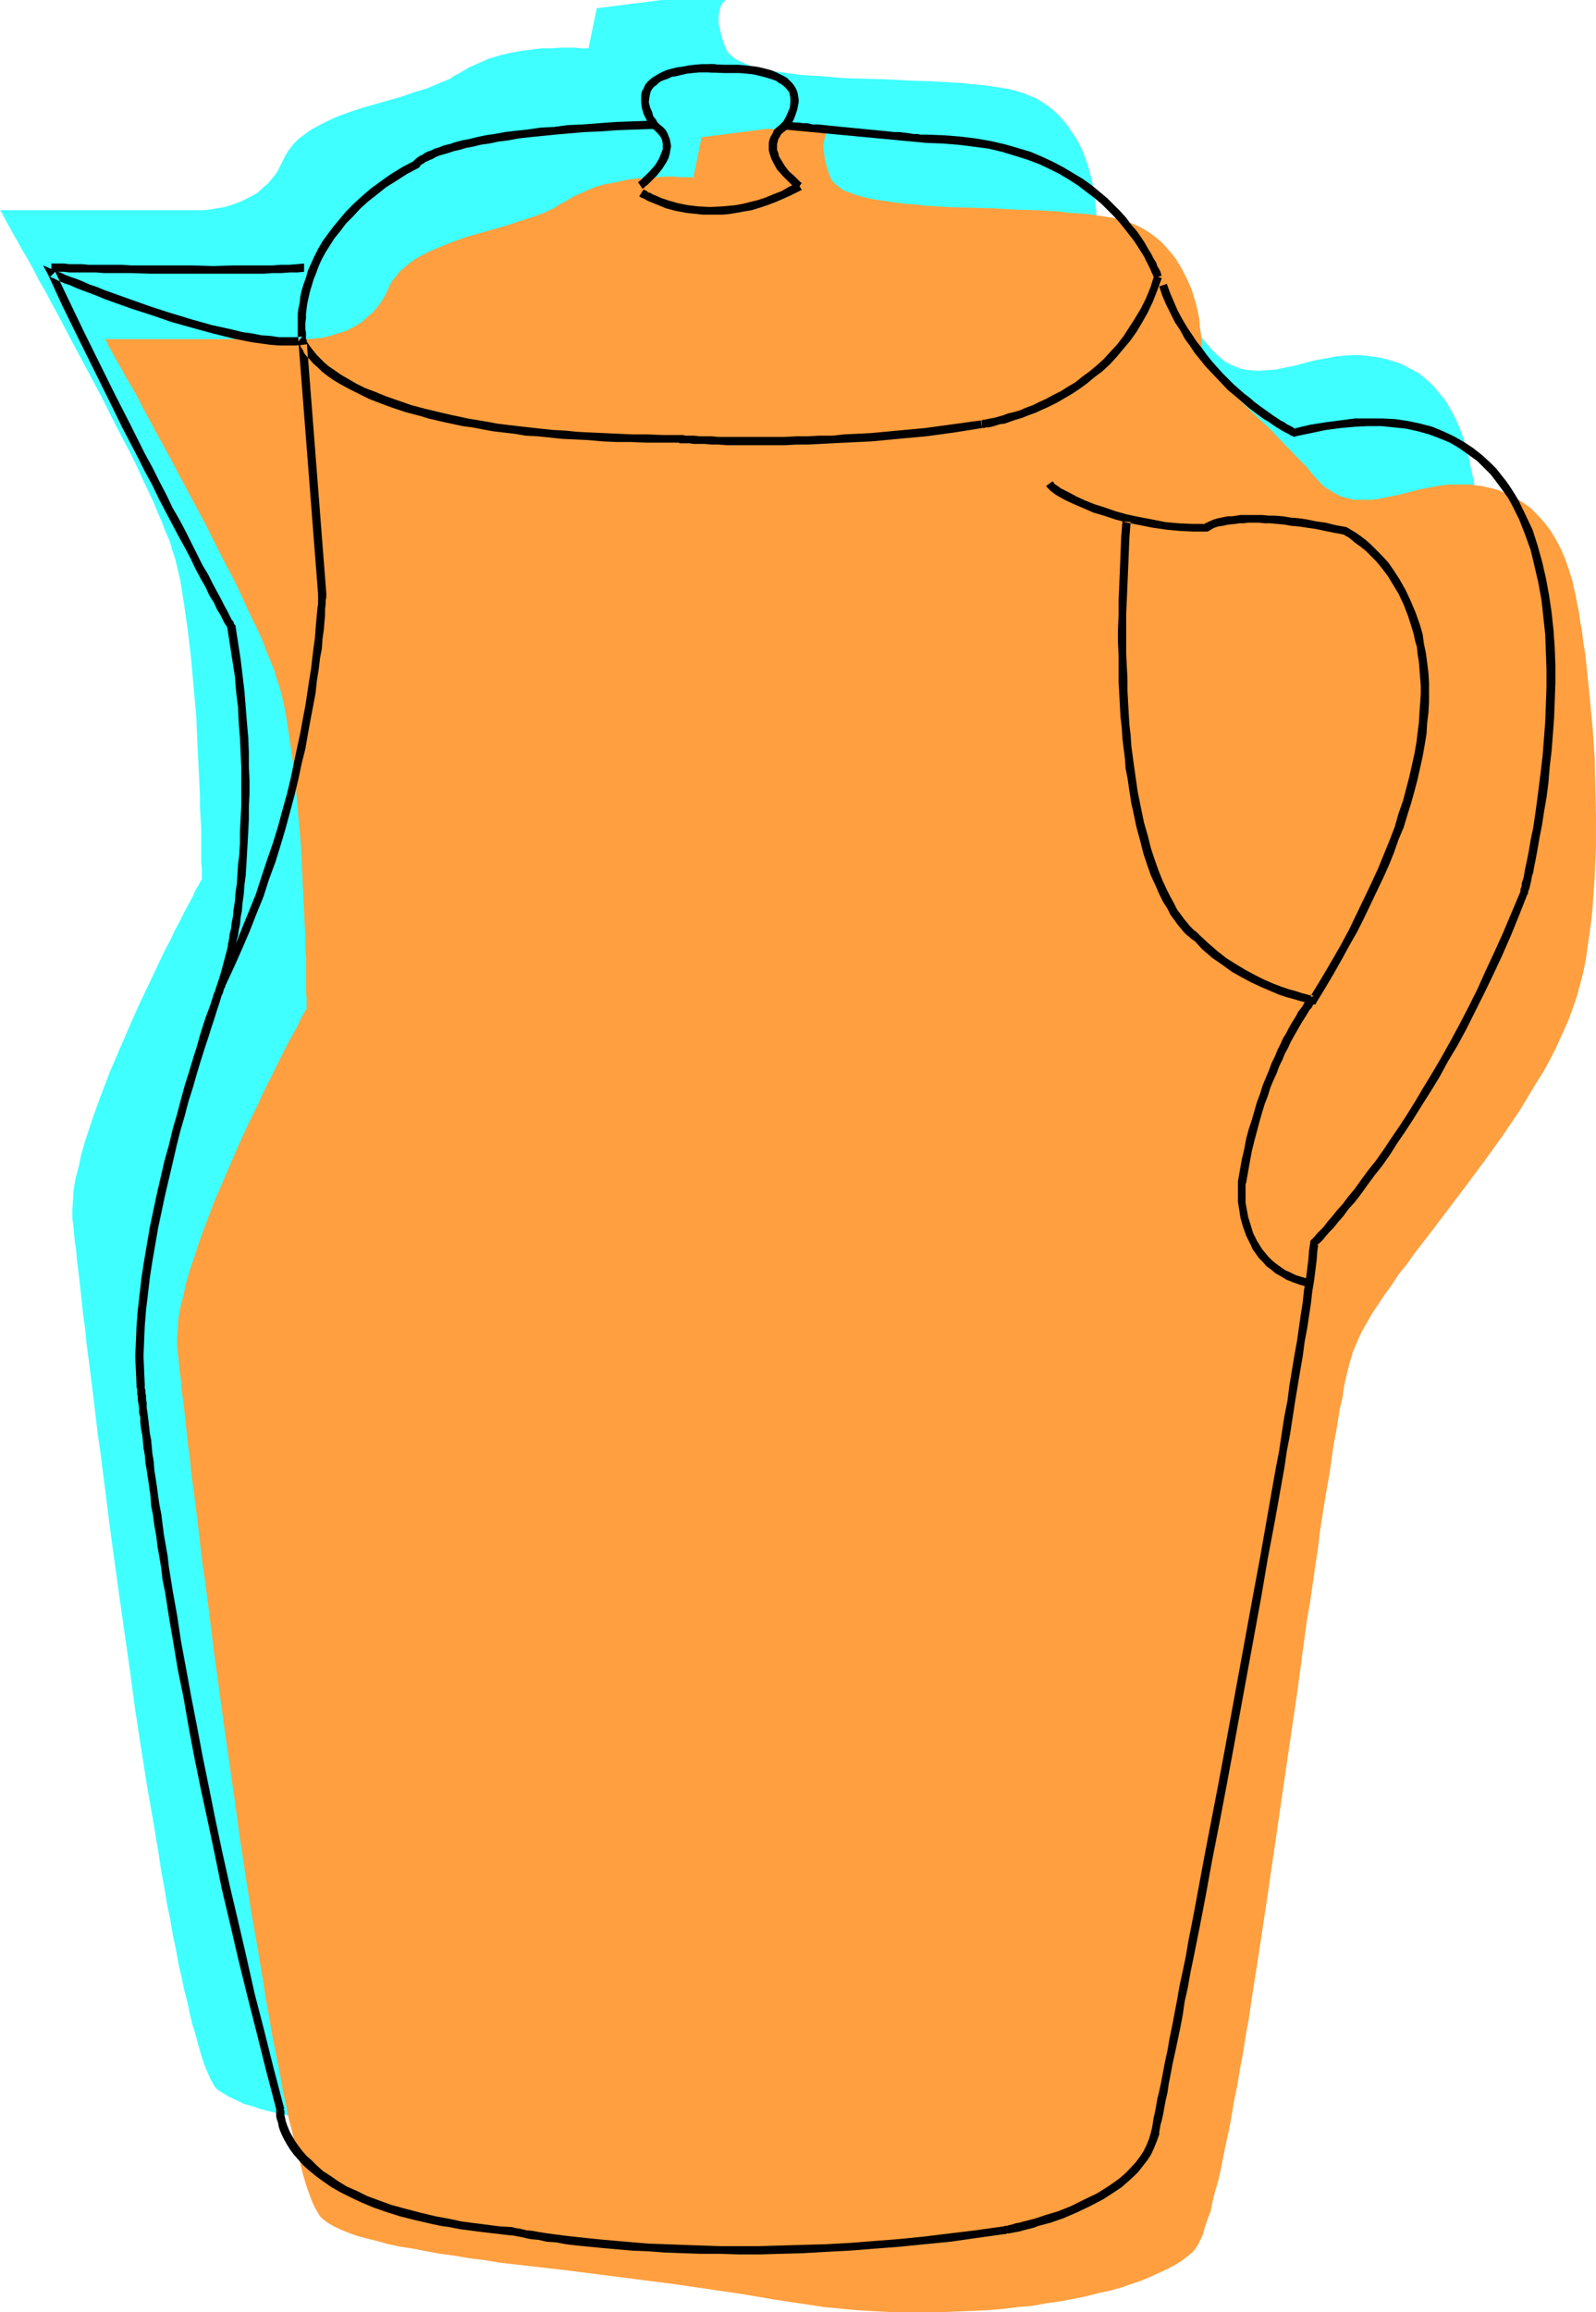 <?xml version="1.0" encoding="UTF-8" standalone="no"?>
<svg
   version="1.0"
   width="107.467mm"
   height="155.668mm"
   id="svg12"
   sodipodi:docname="Pitcher 24.wmf"
   xmlns:inkscape="http://www.inkscape.org/namespaces/inkscape"
   xmlns:sodipodi="http://sodipodi.sourceforge.net/DTD/sodipodi-0.dtd"
   xmlns="http://www.w3.org/2000/svg"
   xmlns:svg="http://www.w3.org/2000/svg">
  <sodipodi:namedview
     id="namedview12"
     pagecolor="#ffffff"
     bordercolor="#000000"
     borderopacity="0.25"
     inkscape:showpageshadow="2"
     inkscape:pageopacity="0.0"
     inkscape:pagecheckerboard="0"
     inkscape:deskcolor="#d1d1d1"
     inkscape:document-units="mm" />
  <defs
     id="defs1">
    <pattern
       id="WMFhbasepattern"
       patternUnits="userSpaceOnUse"
       width="6"
       height="6"
       x="0"
       y="0" />
  </defs>
  <path
     style="fill:#3fffff;fill-opacity:1;fill-rule:evenodd;stroke:none"
     d="m 0,53.487 v 0 l 0.162,0.162 v 0.162 l 0.323,0.323 0.162,0.323 0.162,0.485 0.323,0.485 0.323,0.646 0.808,1.454 0.969,1.778 1.131,1.939 1.131,2.101 1.454,2.424 1.454,2.585 1.454,2.909 1.616,2.747 1.616,3.07 1.777,3.232 1.777,3.393 1.777,3.393 3.716,6.948 3.716,6.948 3.554,7.11 3.554,6.787 1.616,3.232 1.454,3.232 1.454,3.07 1.454,3.07 1.131,2.747 1.131,2.585 0.969,2.585 0.969,2.101 0.646,2.262 0.808,2.424 0.646,2.747 0.646,2.747 0.485,3.07 0.485,3.07 0.485,3.393 0.485,3.393 0.808,6.948 0.646,7.272 0.646,7.11 0.323,7.11 0.162,3.555 0.162,3.393 0.162,3.232 0.162,3.232 v 3.07 l 0.162,2.747 0.162,2.747 v 2.424 2.262 3.717 l 0.162,1.616 v 2.747 0 l -0.162,0.162 -0.162,0.323 -0.162,0.162 -0.162,0.485 -0.646,0.97 -0.323,0.646 -0.323,0.646 -0.323,0.808 -0.969,1.778 -1.131,2.101 -1.131,2.262 -1.293,2.424 -1.293,2.747 -1.454,2.747 -1.454,3.07 -1.454,3.07 -1.616,3.393 -1.616,3.393 -1.616,3.555 -3.07,7.11 -3.07,7.11 -2.747,7.272 -1.293,3.555 -1.131,3.393 -1.131,3.393 -0.969,3.393 -0.646,3.07 -0.808,3.07 -0.485,2.747 -0.162,2.747 -0.162,2.424 v 2.262 l 0.162,1.131 0.162,1.454 0.162,1.616 0.162,1.778 0.323,2.101 0.162,2.262 0.323,2.585 0.323,2.585 0.323,2.909 0.323,3.07 0.323,3.07 0.485,3.393 0.323,3.393 0.485,3.717 0.485,3.717 0.485,3.878 0.485,4.04 0.485,4.04 0.485,4.201 0.646,4.363 1.131,8.888 1.131,9.049 1.293,9.534 1.293,9.372 2.747,19.229 1.293,9.695 1.454,9.372 1.454,9.372 1.616,9.211 1.454,8.726 0.646,4.363 0.808,4.201 0.646,4.04 0.808,3.878 0.646,3.878 0.808,3.717 0.646,3.717 0.808,3.393 0.646,3.232 0.808,3.07 0.646,3.07 0.646,2.747 0.808,2.585 0.646,2.424 0.646,2.262 0.646,2.101 0.646,1.778 0.646,1.454 0.646,1.454 0.646,1.131 0.485,0.808 0.646,0.646 1.293,0.808 1.616,0.97 1.777,0.808 1.939,0.97 2.262,0.646 2.423,0.808 2.585,0.646 2.908,0.646 3.07,0.646 3.231,0.646 3.231,0.646 3.554,0.646 3.554,0.485 3.878,0.485 3.878,0.646 3.878,0.485 4.201,0.485 4.039,0.646 8.563,0.97 8.886,1.131 8.886,1.131 8.886,1.131 8.886,1.131 8.886,1.454 8.563,1.454 4.201,0.646 4.362,0.646 4.201,0.646 8.563,0.808 8.401,0.485 h 4.362 4.039 4.201 l 4.039,-0.162 4.039,-0.162 3.878,-0.162 3.878,-0.323 3.878,-0.485 3.716,-0.323 3.554,-0.646 3.393,-0.485 3.554,-0.646 3.231,-0.646 3.07,-0.808 3.07,-0.808 2.908,-0.808 2.747,-0.808 2.423,-0.97 2.423,-0.97 2.262,-0.97 2.1,-0.97 1.777,-1.131 1.777,-0.97 1.454,-1.131 1.293,-1.131 0.485,-0.808 0.646,-0.97 0.646,-1.131 0.646,-1.616 0.485,-1.616 0.646,-1.939 0.646,-2.101 0.646,-2.424 0.646,-2.585 0.808,-2.747 0.646,-3.07 0.646,-3.07 0.646,-3.393 0.646,-3.393 0.808,-3.717 0.646,-3.717 0.808,-3.878 0.646,-4.04 0.808,-4.201 0.646,-4.363 0.808,-4.363 0.646,-4.525 1.454,-9.211 1.454,-9.372 1.454,-9.857 1.454,-9.857 1.454,-10.019 2.908,-19.876 1.454,-10.019 1.293,-9.534 1.293,-9.534 0.808,-4.525 0.646,-4.525 0.646,-4.525 0.485,-4.363 0.646,-4.201 0.646,-4.04 0.646,-4.04 0.646,-3.878 0.485,-3.555 0.646,-3.555 0.485,-3.393 0.646,-3.232 0.485,-3.07 0.485,-2.909 0.646,-2.585 0.323,-2.585 0.485,-2.262 0.485,-1.939 0.485,-1.939 0.323,-1.454 0.485,-1.454 0.323,-0.97 0.969,-2.101 0.969,-1.939 1.293,-2.262 1.293,-2.262 1.616,-2.424 1.616,-2.424 1.777,-2.424 1.777,-2.747 1.939,-2.585 2.1,-2.747 4.362,-5.656 4.524,-5.979 4.524,-6.14 4.685,-6.14 4.524,-6.302 4.201,-6.464 4.039,-6.464 1.939,-3.232 1.777,-3.232 1.616,-3.232 1.454,-3.07 1.454,-3.232 1.131,-3.232 1.131,-3.07 0.808,-3.07 0.808,-3.07 0.646,-3.232 0.485,-3.393 0.969,-6.948 0.323,-3.555 0.485,-7.433 0.323,-7.433 v -7.595 l -0.162,-7.433 -0.162,-7.433 -0.485,-7.11 -0.323,-3.555 -0.323,-3.393 -0.323,-3.393 -0.323,-3.232 -0.323,-3.07 -0.323,-3.07 -0.485,-2.747 -0.323,-2.747 -0.485,-2.585 -0.323,-2.424 -0.485,-2.262 -0.485,-2.101 -0.323,-1.778 -0.485,-1.616 -0.808,-3.07 -0.969,-2.747 -1.131,-2.585 -1.293,-2.424 -1.293,-2.262 -1.616,-1.939 -1.616,-1.939 -1.777,-1.616 -1.777,-1.454 -2.1,-1.131 -2.1,-1.131 -2.262,-0.808 -2.262,-0.646 -2.423,-0.485 -2.585,-0.323 -2.585,-0.162 -2.747,0.162 -2.585,0.323 -2.585,0.485 -2.585,0.485 -4.847,1.293 -2.423,0.485 -2.262,0.485 -2.262,0.162 -2.262,0.162 -2.262,-0.162 -2.1,-0.323 -1.131,-0.485 -0.969,-0.323 -0.969,-0.485 -1.131,-0.646 -0.969,-0.808 -0.969,-0.808 -0.969,-0.97 -0.969,-1.131 -1.939,-2.262 -2.262,-2.424 -4.685,-4.686 -4.685,-4.848 -2.423,-2.262 -2.262,-2.101 -2.1,-2.262 -1.939,-2.101 -1.939,-1.939 -1.454,-1.939 -0.646,-0.808 -0.646,-0.808 -0.485,-0.97 -0.485,-0.646 -0.323,-0.808 -0.162,-0.646 -0.162,-0.646 -0.162,-0.646 v -1.293 l -0.162,-1.616 -0.162,-2.101 -0.323,-2.101 -0.485,-2.424 -0.646,-2.424 -0.808,-2.585 -0.969,-2.585 -1.293,-2.585 -1.616,-2.424 -0.808,-1.293 -0.969,-1.131 -0.969,-1.131 -1.131,-1.131 -1.131,-0.97 -1.293,-0.97 -1.454,-0.97 -1.454,-0.808 -1.616,-0.646 -1.616,-0.646 -1.777,-0.485 -1.777,-0.485 -2.1,-0.323 -2.1,-0.323 -2.262,-0.323 -2.423,-0.162 -2.423,-0.323 -2.585,-0.162 -5.493,-0.323 -5.493,-0.162 -5.816,-0.323 -5.816,-0.162 -5.655,-0.162 -5.332,-0.485 -2.747,-0.162 -2.423,-0.162 -2.585,-0.323 -2.262,-0.323 -2.262,-0.323 -1.939,-0.323 -1.939,-0.485 -1.777,-0.485 -1.616,-0.646 -1.454,-0.646 -1.131,-0.646 -0.969,-0.808 -0.808,-0.808 -0.485,-0.97 -0.646,-1.778 -0.485,-1.616 -0.323,-1.454 -0.323,-1.293 V 4.848 3.878 l 0.162,-0.808 0.162,-0.646 0.162,-0.646 0.162,-0.485 0.323,-0.485 0.323,-0.323 0.162,-0.162 0.162,-0.162 L 184.669,0 V 0 0 H 168.351 L 151.871,2.101 149.771,12.281 h -0.162 -0.323 -0.485 -0.485 -0.485 l -1.454,-0.162 h -1.777 -1.939 l -2.262,0.162 h -2.423 l -2.585,0.323 -2.585,0.323 -2.747,0.485 -2.747,0.646 -2.747,0.808 -2.585,1.131 -2.585,1.131 -2.423,1.454 -1.293,0.646 -1.131,0.808 -2.747,1.131 -3.07,1.293 -3.231,0.97 -3.231,1.131 -3.393,0.97 -3.393,0.97 -3.393,0.97 -3.393,1.131 -3.07,1.131 -3.07,1.454 -2.747,1.454 -1.293,0.808 -1.293,0.97 -1.131,0.808 -1.131,1.131 -0.808,0.97 -0.969,1.293 -0.646,1.131 -0.646,1.293 -0.646,1.293 -0.646,1.293 -0.808,1.131 -0.808,0.97 -0.808,0.97 -0.969,0.808 -1.777,1.616 -2.1,1.131 -1.939,0.97 -2.1,0.808 -2.1,0.646 -1.939,0.323 -1.939,0.323 -1.616,0.162 h -1.454 -1.293 -0.969 -0.323 -0.162 -0.323 z"
     id="path1" />
  <path
     style="fill:#ff9f3f;fill-opacity:1;fill-rule:evenodd;stroke:none"
     d="m 26.658,86.29 v 0 l 0.162,0.162 0.162,0.162 0.162,0.323 0.162,0.323 0.162,0.485 0.323,0.646 0.323,0.485 0.808,1.454 0.969,1.778 1.131,1.939 1.131,2.101 1.454,2.424 1.454,2.585 1.454,2.909 1.616,2.909 1.616,3.07 1.777,3.232 1.777,3.232 1.777,3.393 3.716,6.948 3.716,6.948 3.554,7.11 3.554,6.787 1.616,3.393 1.454,3.232 1.454,3.07 1.454,2.909 1.293,2.909 0.969,2.585 0.969,2.424 0.969,2.262 0.646,2.262 0.808,2.424 0.646,2.585 0.646,2.909 0.485,2.909 0.485,3.232 0.485,3.232 0.485,3.393 0.808,6.948 0.646,7.272 0.646,7.272 0.323,7.11 0.162,3.393 0.162,3.555 0.162,3.232 0.162,3.07 0.162,3.07 v 2.909 l 0.162,2.585 v 2.585 2.262 3.717 l 0.162,1.454 v 2.747 0.162 l -0.162,0.162 -0.162,0.162 -0.162,0.323 -0.162,0.323 -0.323,0.485 -0.323,0.646 -0.323,0.646 -0.323,0.646 -0.323,0.808 -0.969,1.778 -1.131,1.939 -1.131,2.262 -1.293,2.585 -1.293,2.585 -1.454,2.909 -1.454,2.909 -1.454,3.232 -1.616,3.232 -1.616,3.393 -1.616,3.555 -3.07,7.11 -3.07,7.11 -2.747,7.272 -1.293,3.555 -1.131,3.555 -1.131,3.232 -0.969,3.393 -0.646,3.07 -0.808,3.07 -0.485,2.747 -0.162,2.747 -0.162,2.424 v 2.262 l 0.162,1.131 0.162,1.454 0.162,1.616 0.162,1.939 0.323,1.939 0.162,2.424 0.323,2.424 0.323,2.585 0.323,2.909 0.323,3.07 0.323,3.07 0.485,3.393 0.323,3.555 0.485,3.555 0.485,3.717 0.485,3.878 0.485,4.04 0.485,4.201 0.485,4.201 0.646,4.201 1.131,8.888 1.131,9.211 1.293,9.372 1.293,9.534 2.747,19.229 1.293,9.534 1.454,9.534 1.454,9.211 1.616,9.211 1.454,8.726 0.646,4.363 0.808,4.201 0.646,4.04 0.808,4.04 0.808,3.878 0.646,3.555 0.646,3.717 0.808,3.393 0.646,3.393 0.808,3.07 0.646,2.909 0.646,2.747 0.808,2.585 0.646,2.585 0.646,2.262 0.646,1.939 0.646,1.778 0.646,1.616 0.646,1.293 0.646,1.131 0.485,0.808 0.646,0.646 1.293,0.97 1.616,0.97 1.777,0.808 1.939,0.808 2.262,0.808 2.423,0.646 2.585,0.646 2.908,0.808 3.07,0.646 3.231,0.485 3.231,0.646 3.554,0.646 3.554,0.485 3.878,0.646 3.878,0.485 3.878,0.646 4.201,0.485 4.201,0.485 8.563,0.97 8.725,1.131 8.886,1.131 8.886,1.131 8.886,1.293 8.886,1.293 8.563,1.454 4.201,0.646 4.362,0.646 4.201,0.646 8.563,0.808 8.563,0.485 h 4.201 4.039 4.201 l 4.039,-0.162 4.039,-0.162 3.878,-0.162 3.878,-0.323 3.878,-0.485 3.716,-0.323 3.554,-0.646 3.554,-0.485 3.393,-0.646 3.231,-0.646 3.07,-0.808 3.07,-0.646 2.908,-0.808 2.747,-0.97 2.423,-0.808 2.585,-1.131 2.1,-0.97 2.1,-0.97 1.777,-0.97 1.777,-1.131 1.454,-1.131 1.293,-1.131 0.485,-0.646 0.646,-0.97 0.646,-1.293 0.646,-1.454 0.485,-1.778 0.646,-1.939 0.808,-2.101 0.485,-2.424 0.646,-2.585 0.808,-2.747 0.646,-2.909 0.646,-3.232 0.646,-3.232 0.808,-3.555 0.646,-3.555 0.646,-3.878 0.808,-3.878 0.646,-4.04 0.808,-4.201 0.646,-4.201 0.808,-4.363 0.646,-4.525 1.454,-9.211 1.454,-9.534 1.454,-9.695 1.454,-10.019 1.454,-10.019 2.908,-19.876 1.454,-9.857 1.293,-9.695 1.293,-9.534 0.808,-4.525 0.646,-4.525 0.646,-4.525 0.646,-4.201 0.485,-4.201 0.646,-4.201 0.646,-4.04 0.646,-3.717 0.646,-3.717 0.485,-3.555 0.485,-3.393 0.646,-3.232 0.485,-3.07 0.485,-2.909 0.646,-2.585 0.323,-2.585 0.485,-2.262 0.485,-1.939 0.485,-1.939 0.485,-1.454 0.323,-1.293 0.485,-1.131 0.808,-1.939 0.969,-2.101 1.293,-2.262 1.293,-2.262 1.616,-2.424 1.616,-2.424 1.777,-2.424 1.777,-2.747 2.1,-2.585 1.939,-2.747 4.362,-5.656 4.524,-5.979 4.524,-5.979 4.685,-6.302 4.524,-6.302 4.362,-6.464 3.878,-6.464 1.939,-3.07 1.777,-3.232 1.616,-3.232 1.454,-3.232 1.454,-3.232 1.131,-3.07 1.131,-3.232 0.808,-3.07 0.808,-3.07 0.646,-3.232 0.485,-3.393 0.485,-3.393 0.485,-3.555 0.323,-3.555 0.485,-7.272 0.323,-7.595 v -7.433 l -0.162,-7.595 -0.162,-7.433 -0.485,-7.11 -0.323,-3.555 -0.323,-3.393 -0.323,-3.393 -0.323,-3.07 -0.323,-3.232 -0.323,-2.909 -0.485,-2.909 -0.323,-2.747 -0.485,-2.585 -0.323,-2.424 -0.485,-2.262 -0.323,-1.939 -0.485,-1.939 -0.323,-1.616 -0.969,-3.07 -0.969,-2.747 -1.131,-2.585 -1.293,-2.424 -1.293,-2.101 -1.616,-2.101 -1.616,-1.778 -1.777,-1.778 -1.777,-1.293 -2.1,-1.293 -2.1,-0.97 -2.1,-0.97 -2.423,-0.646 -2.423,-0.485 -2.585,-0.323 h -2.585 -2.747 l -2.585,0.323 -2.585,0.485 -2.423,0.485 -5.009,1.293 -2.423,0.485 -2.262,0.485 -2.262,0.323 h -2.262 -2.262 l -2.1,-0.485 -1.131,-0.323 -0.969,-0.485 -0.969,-0.485 -0.969,-0.646 -1.131,-0.646 -0.969,-0.808 -0.969,-1.131 -0.969,-0.97 -1.939,-2.424 -2.262,-2.262 -4.685,-4.848 -2.262,-2.424 -4.847,-4.525 -2.262,-2.262 -2.1,-2.262 -1.939,-2.101 -1.777,-1.939 -1.616,-1.939 -0.646,-0.808 -0.485,-0.808 -0.646,-0.808 -0.323,-0.808 -0.485,-0.808 -0.162,-0.646 -0.162,-0.646 V 88.229 86.936 l -0.162,-1.616 -0.323,-2.101 -0.162,-2.101 -0.485,-2.424 -0.646,-2.424 -0.808,-2.585 -1.131,-2.585 -1.293,-2.585 -1.454,-2.424 -0.969,-1.293 -0.969,-1.131 -0.969,-1.131 -1.131,-1.131 -1.131,-0.97 -1.293,-0.97 -1.454,-0.97 -1.454,-0.808 -1.454,-0.646 -1.777,-0.646 -1.777,-0.485 -1.777,-0.485 -2.1,-0.323 -2.1,-0.323 -2.262,-0.323 -2.423,-0.162 -2.423,-0.162 -2.585,-0.323 -5.493,-0.323 -5.493,-0.162 -5.816,-0.323 -5.816,-0.162 -5.655,-0.162 -5.332,-0.323 -2.747,-0.323 -2.423,-0.162 -2.585,-0.323 -2.262,-0.323 -2.262,-0.323 -1.939,-0.323 -1.939,-0.485 -1.777,-0.485 -1.616,-0.646 -1.454,-0.485 -1.131,-0.808 -0.969,-0.808 -0.808,-0.808 -0.485,-0.808 -0.646,-1.939 -0.485,-1.616 -0.323,-1.454 -0.162,-1.293 -0.162,-1.131 v -1.131 l 0.162,-0.808 0.162,-0.646 0.162,-0.646 0.162,-0.485 0.323,-0.485 0.323,-0.323 0.162,-0.162 0.162,-0.162 0.162,-0.162 v 0 h -16.318 l -16.48,2.101 -2.1,10.342 h -0.162 l -0.323,-0.162 h -0.323 -0.485 -0.646 -1.454 l -1.616,-0.162 h -2.1 l -2.262,0.162 -2.423,0.162 -2.585,0.162 -2.585,0.323 -2.747,0.646 -2.747,0.485 -2.747,0.808 -2.585,1.131 -2.585,1.131 -2.423,1.454 -1.293,0.646 -1.131,0.808 -2.747,1.293 -3.07,1.131 -3.07,0.97 -3.393,1.131 -3.393,0.97 -3.393,0.97 -3.393,0.97 -3.231,1.131 -3.231,1.293 -3.07,1.293 -2.747,1.454 -1.293,0.808 -1.293,0.97 -1.131,0.97 -1.131,0.97 -0.808,1.131 -0.969,1.131 -0.646,1.131 -0.646,1.454 -0.646,1.293 -0.646,1.131 -0.808,1.131 -0.808,0.97 -0.808,0.97 -0.969,0.808 -1.777,1.616 -2.1,1.293 -1.939,0.97 -2.1,0.646 -2.1,0.646 -1.939,0.485 -1.777,0.162 -1.777,0.162 h -1.454 -1.293 -0.969 -0.323 -0.162 -0.323 z"
     id="path2" />
  <path
     style="fill:#000000;fill-opacity:1;fill-rule:evenodd;stroke:none"
     d="m 295.018,72.878 0.808,2.424 0.969,2.262 2.262,4.525 1.293,1.939 1.131,2.101 1.293,1.778 1.293,1.939 1.454,1.778 1.293,1.616 2.908,3.07 2.747,2.909 2.908,2.424 1.293,1.131 1.293,1.131 1.293,0.97 1.293,0.97 1.131,0.808 1.131,0.646 1.131,0.808 0.969,0.646 0.808,0.485 0.808,0.485 0.646,0.323 0.646,0.323 0.485,0.323 0.323,0.162 0.323,0.162 h 0.162 l 0.323,0.162 0.323,-0.162 3.878,-0.808 3.878,-0.808 3.716,-0.485 3.554,-0.323 3.393,-0.162 h 3.393 l 3.231,0.323 3.07,0.323 2.908,0.646 2.908,0.808 2.585,0.97 2.747,1.131 2.423,1.454 2.262,1.616 2.262,1.616 1.939,1.939 1.454,1.454 1.131,1.454 2.262,3.07 1.131,1.616 0.969,1.778 1.777,3.555 1.454,3.717 1.454,4.04 0.969,4.04 0.969,4.201 0.808,4.363 0.485,4.363 0.485,4.525 0.162,4.363 0.162,4.525 v 4.525 l -0.162,4.525 -0.162,4.363 -0.323,4.201 -0.323,4.201 -0.485,4.201 -0.485,3.878 -0.485,3.717 -0.485,3.555 -0.485,3.232 -0.646,3.07 -0.485,2.909 -0.485,2.424 -0.485,2.262 -0.162,0.97 -0.162,0.97 -0.485,1.454 v 0.646 l -0.162,0.485 -0.162,0.323 v 0.485 l -0.162,0.162 v 0 l 0.162,-0.162 v 0.162 l -2.262,5.333 -2.1,5.009 -2.262,5.009 -2.262,4.848 -2.1,4.686 -2.262,4.525 -2.262,4.363 -2.262,4.201 -2.262,4.04 -2.262,3.878 -2.262,3.717 -2.1,3.555 -2.1,3.393 -2.1,3.232 -2.1,3.07 -1.939,2.909 -1.939,2.747 -1.939,2.424 -1.777,2.424 -1.616,2.262 -1.616,1.939 -1.454,1.939 -1.454,1.616 -1.293,1.616 -1.131,1.293 -0.969,1.293 -0.969,0.97 -0.808,0.808 -0.485,0.646 -0.485,0.485 -0.323,0.323 v 0.162 -0.162 l -0.323,0.323 v 0.323 l -0.323,2.101 -0.162,2.262 -0.323,2.585 -0.323,2.585 -0.485,2.747 -0.323,3.07 -0.485,3.07 -0.485,3.393 -0.485,3.393 -0.646,3.555 -0.646,3.878 -0.646,3.878 -0.485,3.878 -0.808,4.04 -0.646,4.201 -0.646,4.363 -0.808,4.201 -0.808,4.525 -1.616,9.211 -1.616,9.211 -1.777,9.534 -7.109,38.782 -1.777,9.534 -1.777,9.211 -1.777,9.211 -0.808,4.363 -0.808,4.363 -0.808,4.363 -0.808,4.201 -0.808,4.04 -0.646,3.878 -0.808,3.878 -0.808,3.717 -0.646,3.717 -0.646,3.393 -0.646,3.393 -0.646,3.07 -0.485,2.909 -0.646,2.909 -0.485,2.585 -0.485,2.585 -0.485,2.262 -0.485,1.939 -0.323,1.939 -0.323,1.616 -0.323,1.454 -0.162,1.131 -0.162,0.97 -0.162,0.808 -0.162,0.485 v 0.162 l -0.485,1.616 -0.646,1.616 -0.808,1.616 -0.969,1.454 -0.969,1.293 -2.423,2.585 -1.454,1.293 -1.293,0.97 -1.616,1.131 -3.07,1.939 -3.393,1.616 -3.231,1.616 -3.231,1.293 -3.231,0.97 -1.454,0.485 -1.454,0.485 -1.293,0.323 -1.293,0.323 -1.131,0.323 -0.969,0.162 -0.969,0.323 -0.808,0.162 -0.485,0.162 h -0.485 l -0.323,0.162 h -0.162 l -6.947,0.97 -6.624,0.808 -6.624,0.808 -6.463,0.646 -6.301,0.485 -6.139,0.485 -5.978,0.323 -5.816,0.162 -5.493,0.162 -5.493,0.162 h -5.17 -5.009 l -4.847,-0.162 -4.685,-0.162 -4.362,-0.162 -4.362,-0.162 -3.878,-0.323 -3.716,-0.323 -3.716,-0.323 -3.231,-0.323 -3.07,-0.323 -2.908,-0.323 -2.585,-0.323 -2.423,-0.323 -2.1,-0.323 -1.777,-0.323 -1.616,-0.162 -1.293,-0.323 -0.969,-0.162 -0.808,-0.162 -0.485,-0.162 h -0.162 -0.162 v 0 l -2.747,-0.162 -2.585,-0.323 -2.423,-0.323 -2.585,-0.323 -2.423,-0.323 -2.1,-0.485 -4.362,-0.808 -4.039,-0.97 -3.716,-0.97 -3.554,-0.97 -3.07,-1.131 -3.07,-1.131 -2.585,-1.293 -2.585,-1.131 -2.1,-1.293 -2.1,-1.454 -1.777,-1.131 -1.616,-1.454 -1.293,-1.293 -1.293,-1.131 -1.131,-1.293 -0.969,-1.293 -0.808,-1.131 -0.646,-1.131 -0.646,-1.131 -0.485,-1.131 -0.323,-0.808 -0.323,-0.97 -0.162,-0.808 -0.162,-0.646 v -0.646 -0.485 l -0.162,-0.323 v -0.323 l 0.162,-0.162 -0.162,-0.162 -2.585,-9.857 -2.423,-9.695 -2.423,-9.372 -2.1,-9.372 -2.1,-9.049 -2.1,-8.888 -1.939,-8.726 -1.777,-8.403 -1.616,-8.08 -1.616,-7.918 -1.454,-7.756 -1.454,-7.433 -1.293,-7.11 -1.293,-6.948 -0.969,-6.464 -1.131,-6.302 -0.485,-3.07 -0.485,-2.909 -0.323,-2.909 -0.485,-2.747 -0.485,-2.747 -0.323,-2.585 -0.323,-2.585 -0.485,-2.424 -0.323,-2.262 -0.323,-2.424 -0.646,-4.201 -0.162,-2.101 -0.323,-1.939 -0.162,-1.778 -0.162,-1.778 -0.323,-1.616 -0.162,-1.454 -0.162,-1.454 -0.162,-1.454 -0.162,-1.131 -0.162,-1.131 v -1.131 l -0.162,-0.97 v -0.808 l -0.162,-0.808 v -0.646 l -0.162,-0.485 v -0.485 -0.162 -0.323 l -0.162,-3.555 -0.162,-3.717 0.162,-3.717 0.162,-3.878 0.323,-4.04 0.485,-4.04 0.485,-4.201 0.646,-4.201 1.454,-8.403 1.777,-8.403 1.939,-8.241 0.969,-4.201 0.969,-3.878 1.131,-3.878 0.969,-3.717 1.131,-3.555 0.969,-3.393 0.969,-3.232 0.969,-3.07 0.969,-2.909 0.808,-2.585 0.808,-2.424 0.646,-2.101 0.646,-1.939 0.485,-1.616 0.323,-0.646 0.162,-0.646 0.162,-0.485 0.162,-0.323 0.162,-0.323 v -0.323 l 0.162,-0.162 v -0.162 0 0.162 l 2.1,-4.525 1.939,-4.363 1.939,-4.525 1.777,-4.525 1.777,-4.363 1.454,-4.525 1.616,-4.363 1.293,-4.201 1.293,-4.363 1.131,-4.201 1.131,-4.201 0.969,-4.04 0.808,-3.878 0.969,-3.878 0.646,-3.717 0.646,-3.555 0.646,-3.393 0.646,-3.393 0.323,-3.07 0.485,-3.07 0.323,-2.747 0.485,-2.585 0.162,-2.424 0.323,-2.262 0.162,-1.939 0.162,-1.939 v -1.454 l 0.162,-1.293 v -0.97 l 0.162,-0.808 v -0.646 0 -0.162 l -5.009,-64.475 -2.1,0.485 0.162,0.162 0.162,0.323 0.162,0.323 0.162,0.485 0.485,0.646 0.323,0.808 0.646,0.808 0.808,0.808 0.808,0.97 1.131,0.97 1.131,1.131 1.454,1.131 1.616,1.131 1.939,1.131 2.1,1.131 2.262,1.131 2.585,1.293 2.908,1.131 3.07,1.131 3.393,1.131 3.716,0.97 2.1,0.646 2.1,0.485 2.1,0.485 2.262,0.485 2.262,0.485 2.423,0.323 2.585,0.485 2.585,0.485 2.747,0.323 2.747,0.323 2.908,0.485 3.07,0.162 3.07,0.323 3.07,0.323 3.393,0.162 3.393,0.162 3.554,0.323 3.554,0.162 h 3.716 l 3.878,0.162 h 4.039 4.039 0.162 l 0.323,0.162 h 0.646 0.646 1.131 l 1.131,0.162 h 1.293 1.454 l 1.777,0.162 h 1.777 l 2.1,0.162 h 2.1 2.262 7.594 2.908 l 2.908,-0.162 h 2.908 l 3.07,-0.162 3.07,-0.162 3.231,-0.162 6.786,-0.323 6.786,-0.646 7.109,-0.646 7.109,-0.97 7.109,-1.131 -0.323,-1.939 -7.109,0.97 -7.109,0.97 -6.947,0.646 -6.947,0.646 -6.624,0.323 -3.07,0.323 h -3.231 l -3.07,0.162 h -2.908 l -2.908,0.162 h -2.747 -2.585 -2.585 -2.423 -2.262 -2.1 -2.1 l -1.777,-0.162 h -1.616 -1.454 l -1.454,-0.162 h -1.131 -0.969 l -0.646,-0.162 h -0.646 -0.485 v 0 h -4.039 l -3.878,-0.162 h -3.716 l -3.716,-0.162 -3.554,-0.162 -3.393,-0.162 -3.393,-0.162 -3.231,-0.323 -3.07,-0.162 -3.07,-0.323 -2.908,-0.323 -2.908,-0.323 -2.747,-0.323 -2.585,-0.323 -2.585,-0.485 -4.847,-0.808 -2.262,-0.485 -2.262,-0.485 -2.1,-0.485 -4.039,-0.97 -3.716,-0.97 -3.231,-1.131 -3.231,-1.131 -2.747,-1.131 -2.585,-0.97 -2.262,-1.131 -1.939,-1.131 -1.939,-1.131 -1.616,-1.131 -1.454,-0.97 -1.131,-0.97 -1.131,-1.131 -0.808,-0.808 -0.646,-0.808 -0.646,-0.808 -0.485,-0.646 -0.323,-0.485 -0.323,-0.485 -0.162,-0.323 v -0.162 -0.162 l -2.1,0.323 5.009,64.475 v 0 0.485 0.808 1.131 l -0.162,1.131 -0.162,1.616 -0.162,1.778 -0.162,1.939 -0.162,2.262 -0.323,2.262 -0.323,2.585 -0.323,2.909 -0.485,2.909 -0.485,3.232 -0.485,3.232 -0.646,3.393 -0.646,3.555 -0.808,3.717 -0.808,3.878 -0.808,3.878 -0.969,4.04 -1.131,4.04 -1.131,4.201 -1.293,4.201 -1.454,4.201 -1.454,4.363 -1.454,4.525 -1.777,4.363 -1.777,4.363 -1.777,4.525 -2.1,4.363 -2.1,4.363 v 0.162 0 l -0.162,0.323 v 0.162 l -0.162,0.323 -0.162,0.485 -0.162,0.485 -0.162,0.646 -0.323,0.646 -0.485,1.616 -0.646,1.939 -0.808,2.101 -0.808,2.424 -0.808,2.585 -0.808,2.909 -0.969,3.07 -0.969,3.232 -1.131,3.555 -0.969,3.555 -0.969,3.717 -1.131,3.878 -0.969,4.04 -1.131,4.04 -1.939,8.403 -1.777,8.403 -1.454,8.564 -0.646,4.201 -0.485,4.201 -0.485,4.201 -0.323,4.04 -0.162,3.878 -0.162,3.878 0.162,3.717 0.162,3.555 v 0.162 0.162 0.323 l 0.162,0.323 v 0.485 0.646 l 0.162,0.808 v 0.808 l 0.162,0.97 0.162,1.131 v 1.131 l 0.323,1.293 v 1.293 l 0.162,1.454 0.323,1.616 0.162,1.616 0.162,1.778 0.323,1.778 0.162,1.939 0.323,1.939 0.323,2.101 0.323,2.262 0.323,2.262 0.162,2.424 0.485,2.424 0.323,2.585 0.485,2.585 0.323,2.747 0.485,2.747 0.485,2.909 0.323,2.909 0.646,3.07 0.969,6.302 1.131,6.625 1.131,6.787 1.454,7.11 1.293,7.433 1.454,7.756 1.616,7.918 1.777,8.241 1.777,8.403 1.777,8.726 2.1,8.888 2.1,9.049 2.262,9.211 2.423,9.534 2.423,9.695 2.585,9.857 v -0.323 0.97 0.485 0.808 l 0.162,0.646 0.323,0.97 0.162,0.97 0.323,0.97 0.485,1.131 0.646,1.293 0.646,1.131 0.808,1.293 0.969,1.293 1.131,1.293 1.293,1.454 1.454,1.293 1.777,1.454 1.777,1.293 2.1,1.454 2.262,1.293 2.585,1.293 2.747,1.293 3.07,1.293 3.231,1.131 3.554,1.131 3.878,0.97 4.201,0.97 2.262,0.485 2.262,0.323 2.423,0.485 4.847,0.646 2.747,0.323 2.747,0.323 2.747,0.323 h -0.162 0.162 0.485 l 0.808,0.162 0.969,0.162 1.454,0.323 1.454,0.323 1.939,0.162 2.1,0.485 2.423,0.162 2.585,0.485 2.747,0.323 3.231,0.323 3.393,0.323 3.554,0.323 3.716,0.323 4.039,0.162 4.362,0.323 4.362,0.162 4.685,0.162 h 4.847 l 5.009,0.162 h 5.332 l 5.493,-0.162 5.655,-0.162 5.655,-0.323 6.139,-0.323 6.139,-0.485 6.301,-0.485 6.463,-0.646 6.624,-0.646 6.786,-0.97 6.947,-0.97 h 0.323 l 0.323,-0.162 h 0.485 l 0.808,-0.162 0.808,-0.162 0.969,-0.162 1.131,-0.323 1.293,-0.323 1.293,-0.323 1.293,-0.485 3.07,-0.808 3.231,-1.131 3.393,-1.454 3.393,-1.616 3.393,-1.778 3.231,-2.101 1.454,-0.97 1.454,-1.293 1.454,-1.293 1.293,-1.293 1.131,-1.454 1.131,-1.454 0.969,-1.454 0.808,-1.778 0.646,-1.616 0.646,-1.778 v -0.162 -0.485 l 0.162,-0.808 0.162,-0.97 0.323,-1.131 0.323,-1.454 0.323,-1.778 0.323,-1.778 0.485,-2.101 0.323,-2.262 0.485,-2.424 0.485,-2.585 0.646,-2.909 0.646,-3.07 0.646,-3.07 0.646,-3.393 0.485,-3.393 0.808,-3.555 0.646,-3.717 0.808,-3.878 0.808,-4.04 0.808,-4.04 0.808,-4.201 0.808,-4.201 0.808,-4.525 0.808,-4.363 1.777,-9.049 1.777,-9.372 1.777,-9.534 7.109,-38.782 1.616,-9.534 1.777,-9.372 1.616,-9.049 0.808,-4.525 0.646,-4.363 0.808,-4.201 0.646,-4.201 0.646,-4.201 0.646,-3.878 0.646,-3.878 0.646,-3.717 0.485,-3.717 0.646,-3.393 0.485,-3.232 0.485,-3.232 0.323,-2.909 0.485,-2.909 0.323,-2.585 0.323,-2.585 0.162,-2.262 0.323,-2.101 -0.323,0.646 h 0.162 l 0.162,-0.323 0.485,-0.485 0.646,-0.646 0.646,-0.808 0.969,-1.131 1.131,-1.131 1.131,-1.454 1.293,-1.454 1.293,-1.778 1.616,-1.778 1.616,-2.101 1.616,-2.262 1.777,-2.424 1.939,-2.424 1.939,-2.747 1.939,-3.07 2.1,-3.07 2.1,-3.232 2.1,-3.393 2.262,-3.555 2.262,-3.717 2.1,-3.878 2.423,-4.04 2.262,-4.201 2.262,-4.525 2.262,-4.525 2.262,-4.686 2.262,-4.848 2.262,-5.171 2.1,-5.171 2.1,-5.333 v 0 h 0.162 v -0.323 -0.323 l 0.162,-0.323 0.162,-0.485 0.162,-0.646 0.162,-0.646 0.162,-0.808 0.162,-0.97 0.323,-0.97 0.162,-0.97 0.485,-2.424 0.485,-2.585 0.485,-2.909 0.646,-3.232 0.485,-3.232 0.646,-3.717 0.485,-3.717 0.323,-4.04 0.485,-4.04 0.323,-4.201 0.323,-4.363 0.162,-4.363 0.162,-4.525 v -4.363 l -0.162,-4.525 -0.323,-4.525 -0.485,-4.525 -0.646,-4.363 -0.808,-4.363 -0.969,-4.201 -1.131,-4.04 -1.293,-4.04 -1.777,-3.717 -1.777,-3.717 -0.969,-1.616 -1.131,-1.778 -1.131,-1.616 -1.293,-1.616 -1.131,-1.454 -1.454,-1.454 -2.1,-1.939 -2.262,-1.778 -2.423,-1.616 -2.585,-1.454 -2.747,-1.293 -2.747,-1.131 -3.07,-0.808 -3.07,-0.646 -3.231,-0.485 -3.231,-0.162 h -3.554 -3.554 l -3.716,0.485 -3.716,0.485 -4.039,0.646 -4.039,0.97 h 0.646 v 0.162 l -0.162,-0.162 h -0.162 l -0.323,-0.162 -0.485,-0.323 -0.646,-0.323 -0.646,-0.323 -0.646,-0.485 -0.969,-0.485 -0.969,-0.646 -0.969,-0.646 -1.131,-0.808 -1.131,-0.808 -1.131,-0.808 -1.293,-0.97 -1.293,-1.131 -1.293,-0.97 -2.747,-2.424 -2.747,-2.747 -2.747,-3.07 -1.293,-1.616 -1.293,-1.778 -1.293,-1.616 -1.293,-1.939 -1.293,-1.939 -1.131,-1.939 -1.131,-2.101 -0.969,-2.262 -0.969,-2.262 -0.808,-2.262 z"
     id="path3" />
  <path
     style="fill:#000000;fill-opacity:1;fill-rule:evenodd;stroke:none"
     d="m 285.647,132.666 -0.323,4.201 -0.162,4.201 -0.162,4.04 -0.162,3.878 -0.162,3.717 v 3.717 l -0.162,3.555 v 3.555 l 0.162,3.393 v 3.232 3.232 l 0.162,3.07 0.162,3.07 0.162,2.909 0.323,2.747 0.162,2.747 0.323,2.585 0.323,2.585 0.162,2.424 0.485,2.424 0.323,2.262 0.323,2.101 0.323,2.101 0.485,2.101 0.808,3.878 0.969,3.555 0.808,3.232 0.969,2.909 0.969,2.747 1.131,2.424 0.969,2.262 0.969,1.939 1.131,1.778 0.808,1.616 0.969,1.293 0.808,1.131 0.808,0.97 0.808,0.97 0.646,0.646 0.646,0.485 0.485,0.485 0.485,0.323 0.162,0.162 h 0.162 l -0.162,-0.162 2.262,2.424 2.423,2.101 2.585,1.778 2.423,1.778 2.585,1.454 2.423,1.293 2.423,1.131 2.262,0.97 2.262,0.97 1.939,0.646 1.777,0.485 1.616,0.485 1.293,0.323 0.485,0.162 h 0.485 l 0.485,0.162 h 0.323 l 0.162,0.162 h 0.162 l 0.646,0.162 0.323,-0.646 2.262,-3.717 2.1,-3.555 2.1,-3.717 1.939,-3.555 1.939,-3.393 1.777,-3.555 1.616,-3.393 1.616,-3.393 1.616,-3.393 1.454,-3.232 1.293,-3.232 1.131,-3.232 1.293,-3.07 0.969,-3.232 0.969,-3.07 0.808,-2.909 0.808,-3.07 0.646,-2.909 0.646,-2.909 0.485,-2.747 0.485,-2.909 0.162,-2.747 0.323,-2.585 0.162,-2.747 v -2.585 -2.585 l -0.162,-2.424 -0.323,-2.585 -0.323,-2.424 -0.485,-2.262 -0.323,-2.424 -0.646,-2.262 -1.131,-3.232 -1.293,-3.07 -1.293,-2.747 -1.454,-2.585 -1.454,-2.262 -1.454,-2.101 -1.616,-1.778 -1.454,-1.454 -1.454,-1.454 -1.293,-1.131 -1.293,-0.97 -1.131,-0.808 -0.808,-0.485 -0.808,-0.485 -0.485,-0.323 h -0.162 l -0.162,-0.162 v 0 l -2.747,-0.485 -2.585,-0.646 -2.423,-0.323 -2.262,-0.485 -2.262,-0.323 -1.939,-0.162 -1.939,-0.323 -1.939,-0.162 h -1.616 l -1.616,-0.162 h -1.616 -2.747 -1.293 l -1.131,0.162 -0.969,0.162 h -1.131 l -0.808,0.162 -1.616,0.323 -1.131,0.323 -1.131,0.485 -0.646,0.323 -0.485,0.162 -0.323,0.323 h -0.162 l 0.646,-0.162 h -3.393 l -3.554,-0.162 -3.393,-0.323 -3.231,-0.646 -3.393,-0.646 -3.07,-0.646 -2.908,-0.808 -2.747,-0.97 -2.585,-0.808 -2.423,-0.97 -2.1,-0.97 -1.777,-0.97 -1.616,-0.808 -0.646,-0.323 -0.646,-0.485 -0.969,-0.646 -0.162,-0.323 -0.323,-0.323 -1.616,1.131 0.162,0.323 0.485,0.485 0.485,0.485 0.646,0.485 0.646,0.485 0.808,0.485 1.777,0.97 2.1,0.97 2.262,0.97 2.585,1.131 2.747,0.808 2.908,0.97 3.07,0.808 3.231,0.646 3.231,0.646 3.393,0.485 3.393,0.323 3.393,0.162 h 3.393 0.323 l 0.323,-0.162 v 0 l 0.323,-0.162 0.485,-0.323 0.646,-0.323 0.969,-0.323 1.131,-0.162 1.454,-0.323 1.777,-0.162 0.969,-0.162 h 1.131 l 1.131,-0.162 h 2.747 l 1.454,0.162 h 1.454 l 1.777,0.162 1.777,0.162 1.777,0.323 1.939,0.162 2.1,0.323 2.262,0.323 2.262,0.485 2.423,0.485 2.585,0.485 h -0.323 0.162 l 0.485,0.323 0.646,0.323 0.808,0.646 0.969,0.808 1.131,0.808 1.454,1.131 1.293,1.293 1.454,1.454 1.454,1.778 1.454,1.939 1.293,2.101 1.454,2.424 1.293,2.747 1.131,2.909 0.969,3.07 0.485,1.616 0.323,1.616 0.485,1.616 0.162,1.778 0.323,1.939 0.162,1.939 0.162,2.101 0.162,2.101 v 2.101 l -0.162,2.424 -0.162,2.262 -0.162,2.585 -0.323,2.585 -0.323,2.585 -0.485,2.747 -0.646,2.909 -0.646,2.909 -0.808,3.07 -0.808,3.07 -1.131,3.232 -0.969,3.393 -1.293,3.393 -1.454,3.555 -1.454,3.555 -1.777,3.878 -1.777,3.717 -1.939,4.04 -1.939,4.04 -2.262,4.201 -2.423,4.201 -2.585,4.363 -2.747,4.525 1.131,-0.485 h -0.162 -0.162 l -0.162,-0.162 h -0.323 -0.485 l -0.485,-0.162 -1.293,-0.323 -1.454,-0.485 -1.777,-0.485 -1.939,-0.646 -2.1,-0.808 -2.262,-0.97 -2.262,-1.131 -2.423,-1.293 -2.423,-1.454 -2.585,-1.616 -2.262,-1.778 -2.423,-2.101 -2.262,-2.101 -0.162,-0.162 v -0.162 h -0.162 l -0.162,-0.162 -0.323,-0.323 -0.485,-0.323 -0.485,-0.485 -0.646,-0.646 -0.646,-0.808 -0.808,-0.97 -0.808,-1.131 -0.969,-1.293 -0.808,-1.616 -0.969,-1.778 -0.969,-1.939 -0.969,-2.101 -0.969,-2.424 -0.969,-2.747 -0.969,-2.909 -0.808,-3.232 -0.969,-3.393 -0.808,-3.878 -0.808,-4.04 -0.323,-2.262 -0.323,-2.262 -0.323,-2.262 -0.323,-2.424 -0.323,-2.424 -0.162,-2.585 -0.323,-2.747 -0.162,-2.747 -0.162,-2.909 -0.162,-2.909 v -3.07 l -0.162,-3.07 -0.162,-3.232 v -3.393 -3.393 -3.555 l 0.162,-3.555 0.162,-3.878 0.162,-3.717 0.162,-4.04 0.162,-4.04 0.323,-4.04 z"
     id="path4" />
  <path
     style="fill:#000000;fill-opacity:1;fill-rule:evenodd;stroke:none"
     d="m 295.664,70.131 v 0 l -0.162,-0.323 -0.162,-0.646 -0.323,-0.646 -0.485,-0.808 -0.323,-0.97 -0.646,-0.97 -0.646,-1.293 -0.808,-1.293 -0.808,-1.454 -0.969,-1.454 -1.131,-1.616 -1.293,-1.454 -1.293,-1.778 -1.454,-1.616 -1.616,-1.616 -1.777,-1.778 -1.939,-1.616 -1.939,-1.616 -2.262,-1.616 -2.423,-1.454 -2.423,-1.454 -2.747,-1.454 -2.747,-1.293 -3.07,-1.293 -3.231,-0.97 -3.393,-0.97 -3.554,-0.808 -3.716,-0.646 -4.039,-0.485 -4.039,-0.323 -4.362,-0.162 h -0.485 -0.485 -0.646 l -0.808,-0.162 h -0.969 l -0.969,-0.162 -1.293,-0.162 -1.293,-0.162 h -1.293 l -3.07,-0.323 -3.393,-0.323 -3.231,-0.323 -3.393,-0.323 -3.231,-0.323 -3.07,-0.323 h -1.454 l -1.293,-0.323 h -1.131 l -1.131,-0.162 h -0.969 l -0.808,-0.162 h -0.646 -0.485 l -0.323,-0.162 h -0.162 l -0.162,2.101 36.029,3.393 4.201,0.162 4.039,0.323 3.878,0.485 3.716,0.485 3.393,0.808 3.231,0.97 3.07,0.97 3.07,1.131 2.747,1.293 2.585,1.293 2.423,1.454 2.262,1.454 2.1,1.616 1.939,1.454 1.939,1.616 1.616,1.616 1.616,1.616 1.454,1.616 1.293,1.616 1.131,1.454 1.131,1.454 0.969,1.454 0.808,1.293 0.808,1.293 0.646,1.293 0.485,0.97 0.485,0.97 0.323,0.808 0.323,0.646 0.162,0.485 0.162,0.323 v 0 z"
     id="path5" />
  <path
     style="fill:#000000;fill-opacity:1;fill-rule:evenodd;stroke:none"
     d="m 166.412,30.702 -4.847,0.162 -4.685,0.162 -4.362,0.323 -4.201,0.323 -3.878,0.162 -3.554,0.485 -3.393,0.162 -3.231,0.485 -3.07,0.323 -2.747,0.323 -2.585,0.485 -2.262,0.323 -2.262,0.485 -1.939,0.485 -1.777,0.323 -1.777,0.485 -1.454,0.485 -1.454,0.323 -1.131,0.485 -1.131,0.323 -0.969,0.485 -0.969,0.323 -0.646,0.323 -0.646,0.485 -0.485,0.162 -0.485,0.323 -0.646,0.485 -0.485,0.485 -0.162,0.162 0.323,-0.162 -3.07,1.616 -2.908,1.778 -2.747,1.939 -2.423,1.778 -2.262,1.939 -2.1,1.939 -1.939,1.939 -1.616,1.939 -1.616,1.939 -1.454,1.939 -1.293,1.778 -1.131,1.939 -0.969,1.939 -0.808,1.778 -0.808,1.778 -0.485,1.778 -0.646,1.778 -0.485,1.616 -0.323,1.454 -0.162,1.616 -0.323,1.454 -0.162,1.293 v 1.131 1.293 1.939 0.808 0.646 l 0.162,0.485 v 0.485 0.162 0.162 l 0.969,-1.293 -1.777,0.162 H 73.189 71.089 L 68.827,85.482 66.565,85.32 64.141,84.835 61.718,84.512 59.133,83.866 53.963,82.735 48.793,81.28 43.461,79.664 38.453,78.049 33.444,76.271 31.182,75.463 28.92,74.655 26.658,73.847 24.719,73.039 22.781,72.393 21.003,71.585 19.388,70.939 17.934,70.454 16.641,69.969 15.672,69.484 14.702,69.161 14.056,68.838 13.733,68.676 h -0.162 l -2.585,-1.131 1.293,2.424 3.554,7.756 3.878,7.918 7.755,15.674 3.716,7.595 3.878,7.433 1.777,3.555 1.939,3.555 1.616,3.393 1.777,3.393 1.616,3.07 1.616,3.07 1.616,2.909 1.454,2.747 1.293,2.747 1.293,2.424 1.293,2.262 0.969,2.101 1.131,1.778 0.808,1.778 0.808,1.293 0.646,1.293 0.485,0.97 0.485,0.646 0.162,0.485 0.162,0.162 -0.162,-0.323 0.646,4.201 0.646,4.201 0.646,4.04 0.323,4.04 0.485,3.878 0.162,3.878 0.323,3.878 0.162,3.555 0.162,3.717 v 3.393 3.555 3.232 l -0.162,3.232 -0.162,3.07 v 2.909 l -0.162,2.909 -0.323,2.585 -0.162,2.585 -0.162,2.424 -0.323,2.262 -0.162,2.101 -0.323,2.101 -0.162,1.778 -0.323,1.616 -0.162,1.454 -0.323,1.293 -0.162,1.131 -0.162,0.97 -0.162,0.646 v 0.646 l -0.162,0.323 v 0.162 l -1.454,5.494 -1.131,3.878 1.939,0.485 1.131,-3.878 1.454,-5.494 0.162,-0.162 v -0.323 l 0.162,-0.646 v -0.646 l 0.162,-0.97 0.323,-1.131 0.162,-1.293 0.323,-1.454 0.162,-1.778 0.323,-1.778 0.162,-1.939 0.323,-2.262 0.162,-2.262 0.323,-2.424 0.162,-2.585 0.162,-2.747 0.162,-2.909 0.162,-2.909 0.162,-3.232 v -3.07 l 0.162,-3.393 v -3.555 l -0.162,-3.393 v -3.717 l -0.162,-3.717 -0.323,-3.717 -0.323,-4.04 -0.323,-4.04 -0.485,-4.04 -0.485,-4.04 -0.646,-4.201 -0.646,-4.201 v -0.162 l -0.162,-0.162 -0.162,-0.162 -0.162,-0.485 -0.162,-0.323 -0.323,-0.323 -0.485,-0.97 -0.646,-1.293 -0.808,-1.454 -0.808,-1.616 -0.969,-1.778 -1.131,-2.101 -1.131,-2.262 -1.454,-2.424 -1.293,-2.585 -1.454,-2.909 -1.454,-2.909 -1.616,-3.07 -1.777,-3.07 -1.616,-3.393 -1.777,-3.393 -1.777,-3.555 -1.939,-3.555 -3.716,-7.433 -3.878,-7.595 -7.755,-15.674 -3.716,-7.756 -3.716,-7.756 -1.293,1.293 0.323,0.162 0.485,0.162 0.646,0.323 0.969,0.485 1.131,0.485 1.454,0.485 1.454,0.646 1.616,0.646 1.777,0.646 2.1,0.808 1.939,0.808 2.262,0.808 2.262,0.808 2.262,0.808 5.009,1.616 5.17,1.778 5.17,1.454 5.332,1.454 5.17,1.293 2.423,0.485 2.423,0.485 2.423,0.323 2.262,0.323 2.262,0.162 h 2.1 2.1 l 1.777,-0.162 1.131,-0.162 -0.162,-0.97 V 86.451 L 77.874,86.29 V 85.805 85.32 84.674 L 77.713,83.866 v -1.778 l 0.162,-1.131 v -1.131 l 0.162,-1.293 0.162,-1.293 0.323,-1.454 0.323,-1.454 0.485,-1.616 0.485,-1.616 0.646,-1.616 0.646,-1.778 0.808,-1.778 0.969,-1.778 1.131,-1.778 1.131,-1.778 1.454,-1.778 1.454,-1.939 1.777,-1.778 1.777,-1.939 1.939,-1.778 2.262,-1.778 2.423,-1.939 2.585,-1.616 2.747,-1.778 3.07,-1.616 0.162,-0.162 0.162,-0.323 v 0 l 0.323,-0.323 0.323,-0.162 0.323,-0.162 0.323,-0.323 0.485,-0.162 0.646,-0.323 0.808,-0.323 0.808,-0.485 0.808,-0.323 1.131,-0.323 1.131,-0.323 1.454,-0.485 1.454,-0.323 1.616,-0.485 1.777,-0.323 1.939,-0.485 2.262,-0.323 2.262,-0.485 2.585,-0.323 2.585,-0.485 2.908,-0.323 3.231,-0.323 3.231,-0.323 3.716,-0.323 3.716,-0.323 4.039,-0.162 4.362,-0.323 4.524,-0.162 4.847,-0.162 z"
     id="path6" />
  <path
     style="fill:#000000;fill-opacity:1;fill-rule:evenodd;stroke:none"
     d="m 13.087,69.161 h 1.293 0.969 0.969 l 1.293,0.162 h 1.454 1.616 1.777 1.939 l 2.1,0.162 h 2.262 2.262 2.423 l 5.009,0.162 h 5.17 5.332 5.332 5.332 5.009 2.423 l 2.262,-0.162 h 2.262 l 2.1,-0.162 h 1.939 l 1.777,-0.162 v -2.101 l -1.777,0.162 -2.1,0.162 h -2.1 l -2.1,0.162 h -2.423 -2.262 -5.17 l -5.17,0.162 -5.332,-0.162 H 43.623 38.453 33.444 L 31.021,67.383 H 28.759 26.497 24.558 22.619 l -1.777,-0.162 h -1.616 -1.616 l -1.293,-0.162 h -1.939 -0.646 -0.646 z"
     id="path7" />
  <path
     style="fill:#000000;fill-opacity:1;fill-rule:evenodd;stroke:none"
     d="m 163.504,47.993 h 0.162 l 0.323,-0.323 0.323,-0.323 0.485,-0.323 0.485,-0.485 0.646,-0.646 1.293,-1.293 1.293,-1.616 1.131,-1.778 0.485,-0.97 0.323,-1.131 0.162,-0.97 0.162,-0.97 -0.162,-0.97 -0.162,-0.808 -0.323,-0.808 -0.323,-0.808 -0.485,-0.808 -0.646,-0.646 -0.808,-0.646 -0.808,-0.808 0.323,0.162 h -0.162 v -0.162 l -0.162,-0.162 -0.162,-0.323 -0.646,-0.808 -0.323,-1.131 -0.485,-1.131 -0.323,-1.293 0.162,-1.293 0.162,-0.808 0.162,-0.646 0.485,-0.808 0.485,-0.485 0.485,-0.323 0.485,-0.485 0.646,-0.485 0.808,-0.323 0.969,-0.323 0.969,-0.485 1.131,-0.162 1.293,-0.323 1.454,-0.323 1.454,-0.162 1.777,-0.162 h 1.939 2.1 v -2.101 h -1.939 -1.616 l -1.777,0.162 -1.454,0.162 -1.616,0.323 -1.293,0.162 -1.293,0.323 -1.293,0.323 -1.131,0.485 -0.969,0.485 -0.808,0.485 -0.808,0.485 -0.808,0.646 -0.646,0.646 -0.485,0.646 -0.323,0.808 -0.485,0.808 -0.162,0.97 v 0.808 0.808 l 0.162,1.616 0.485,1.616 0.646,1.293 0.485,0.97 0.485,0.808 0.162,0.162 0.162,0.162 h 0.162 v 0.162 l 0.646,0.485 0.485,0.485 0.485,0.485 0.485,0.646 0.323,0.485 0.162,0.646 0.162,0.646 v 0.646 0.808 l -0.323,0.808 -0.323,0.808 -0.323,0.808 -0.969,1.616 -1.293,1.454 -1.131,1.131 -0.485,0.485 -0.485,0.485 -0.323,0.323 -0.485,0.323 -0.162,0.162 v 0 0 z"
     id="path8" />
  <path
     style="fill:#000000;fill-opacity:1;fill-rule:evenodd;stroke:none"
     d="m 204.057,46.538 v 0 l -0.323,-0.162 -0.323,-0.323 -0.323,-0.323 -0.485,-0.485 -0.485,-0.485 -1.293,-1.131 -1.131,-1.454 -0.969,-1.616 -0.485,-0.808 -0.162,-0.808 -0.323,-0.808 v -0.808 -0.646 l 0.162,-0.646 0.162,-0.646 0.323,-0.485 0.323,-0.646 0.485,-0.485 0.646,-0.485 0.646,-0.485 v -0.162 l 0.162,-0.162 v 0 l 0.162,-0.162 0.323,-0.323 0.162,-0.485 0.646,-0.97 0.485,-1.293 0.485,-1.454 0.323,-1.778 v -0.808 l -0.162,-0.97 -0.162,-0.808 -0.323,-0.808 -0.485,-0.808 -0.485,-0.646 -0.646,-0.646 -0.646,-0.646 -0.808,-0.485 -0.969,-0.485 -0.969,-0.485 -1.131,-0.485 -1.131,-0.323 -1.293,-0.323 -1.454,-0.323 -1.454,-0.162 -1.454,-0.162 -1.777,-0.162 h -1.777 -1.777 l -3.878,-0.162 v 2.101 l 3.716,0.162 h 2.1 1.939 l 1.777,0.162 1.616,0.162 1.454,0.323 1.293,0.323 1.131,0.323 0.969,0.323 0.969,0.323 0.646,0.485 0.646,0.323 0.646,0.485 0.808,0.808 0.646,0.808 0.162,0.646 0.162,0.808 v 1.293 l -0.162,1.293 -0.485,1.131 -0.485,1.131 -0.485,0.808 -0.162,0.323 -0.162,0.162 -0.162,0.162 v 0.162 -0.162 l 0.162,-0.162 -0.808,0.808 -0.808,0.646 -0.646,0.646 -0.323,0.808 -0.485,0.808 -0.323,0.808 -0.162,0.808 v 0.97 0.97 l 0.323,1.131 0.323,0.97 0.485,0.97 0.969,1.778 1.454,1.616 1.293,1.293 0.646,0.646 0.485,0.485 0.485,0.323 0.323,0.485 0.323,0.162 h 0.162 z"
     id="path9" />
  <path
     style="fill:#000000;fill-opacity:1;fill-rule:evenodd;stroke:none"
     d="m 162.696,49.932 v 0 l 0.162,0.162 0.323,0.162 0.323,0.162 0.485,0.162 0.485,0.323 0.646,0.323 0.808,0.323 1.616,0.646 1.939,0.808 2.423,0.646 2.585,0.485 1.293,0.162 1.616,0.162 1.454,0.162 h 1.616 1.616 1.777 l 1.777,-0.162 1.939,-0.323 1.777,-0.323 1.939,-0.323 2.1,-0.646 1.939,-0.646 2.1,-0.808 2.262,-0.97 2.1,-0.97 2.262,-1.131 -1.131,-1.778 -2.1,0.97 -1.939,1.131 -2.1,0.808 -1.939,0.808 -1.939,0.646 -1.939,0.485 -1.939,0.485 -1.777,0.323 -1.616,0.162 -1.777,0.162 -3.231,0.162 -2.908,-0.162 -2.747,-0.323 -2.423,-0.485 -2.262,-0.646 -1.939,-0.646 -1.454,-0.646 -0.808,-0.323 -0.485,-0.323 -0.646,-0.162 -0.323,-0.323 -0.323,-0.162 -0.323,-0.162 h -0.162 v -0.162 z"
     id="path10" />
  <path
     style="fill:#000000;fill-opacity:1;fill-rule:evenodd;stroke:none"
     d="m 333.471,253.375 h -0.162 l -0.162,0.162 -0.162,0.323 -0.323,0.323 -0.323,0.485 -0.485,0.646 -0.323,0.646 -0.485,0.646 -0.646,0.808 -0.485,0.97 -1.293,2.101 -0.646,1.131 -0.646,1.293 -0.808,1.293 -0.646,1.454 -0.808,1.616 -0.646,1.616 -0.808,1.616 -0.646,1.778 -0.808,1.939 -0.808,1.939 -0.646,2.101 -0.808,2.101 -0.646,2.262 -0.646,2.262 -0.808,2.424 -0.646,2.424 -0.485,2.585 -0.646,2.747 -0.485,2.747 -0.485,2.747 v 0.162 0.162 0.323 0.323 2.585 1.778 l 0.323,1.939 0.323,2.101 0.646,2.262 0.808,2.262 1.131,2.262 0.485,1.131 0.808,1.131 0.808,1.131 0.969,0.97 0.969,1.131 1.131,0.808 1.131,0.97 1.454,0.808 1.293,0.808 1.616,0.646 1.777,0.646 1.777,0.485 0.485,-1.939 -1.616,-0.485 -1.616,-0.485 -1.293,-0.646 -1.454,-0.646 -1.131,-0.808 -1.131,-0.808 -0.969,-0.808 -0.969,-0.97 -0.808,-0.97 -0.808,-0.97 -1.293,-2.101 -0.969,-1.939 -0.646,-2.101 -0.646,-2.101 -0.323,-1.778 -0.323,-1.778 v -1.616 -2.424 -0.485 -0.323 l 0.162,-0.162 v -0.162 l 0.485,-2.747 0.485,-2.747 0.485,-2.585 0.646,-2.585 0.646,-2.424 0.646,-2.424 0.646,-2.262 0.646,-2.101 0.808,-2.101 0.646,-2.101 0.808,-1.939 0.808,-1.778 0.646,-1.778 0.808,-1.616 0.646,-1.616 0.808,-1.454 0.646,-1.454 0.808,-1.454 0.646,-1.131 0.646,-1.131 0.646,-1.131 1.131,-1.778 0.485,-0.808 0.485,-0.808 0.485,-0.485 0.323,-0.646 0.323,-0.323 0.162,-0.485 0.162,-0.162 0.162,-0.162 v 0 z"
     id="path11" />
  <path
     style="fill:#000000;fill-opacity:1;fill-rule:evenodd;stroke:none"
     d="m 249.941,108.912 h 0.162 0.323 l 0.485,-0.162 h 0.646 l 0.808,-0.162 1.131,-0.323 0.969,-0.323 1.293,-0.162 1.293,-0.485 1.454,-0.485 1.616,-0.485 1.616,-0.646 1.777,-0.646 1.777,-0.808 1.777,-0.808 1.939,-0.97 1.939,-1.131 1.939,-1.131 1.939,-1.293 1.777,-1.293 1.939,-1.616 1.939,-1.454 1.939,-1.778 1.777,-1.939 1.616,-1.939 1.777,-2.101 1.616,-2.262 1.454,-2.424 1.454,-2.585 1.293,-2.747 1.131,-2.909 1.131,-3.07 -1.939,-0.646 -0.969,3.07 -1.131,2.747 -1.293,2.585 -1.454,2.424 -1.454,2.262 -1.454,2.262 -1.616,2.101 -1.777,1.939 -1.616,1.778 -1.777,1.616 -1.939,1.616 -1.777,1.293 -1.777,1.454 -1.939,1.131 -1.777,1.131 -1.939,0.97 -1.777,0.97 -1.777,0.808 -1.616,0.808 -1.777,0.646 -1.454,0.646 -1.616,0.485 -1.454,0.323 -1.293,0.485 -1.131,0.323 -1.131,0.323 -0.969,0.162 -0.808,0.162 -0.646,0.162 h -0.323 l -0.485,0.162 v 0 z"
     id="path12" />
</svg>
